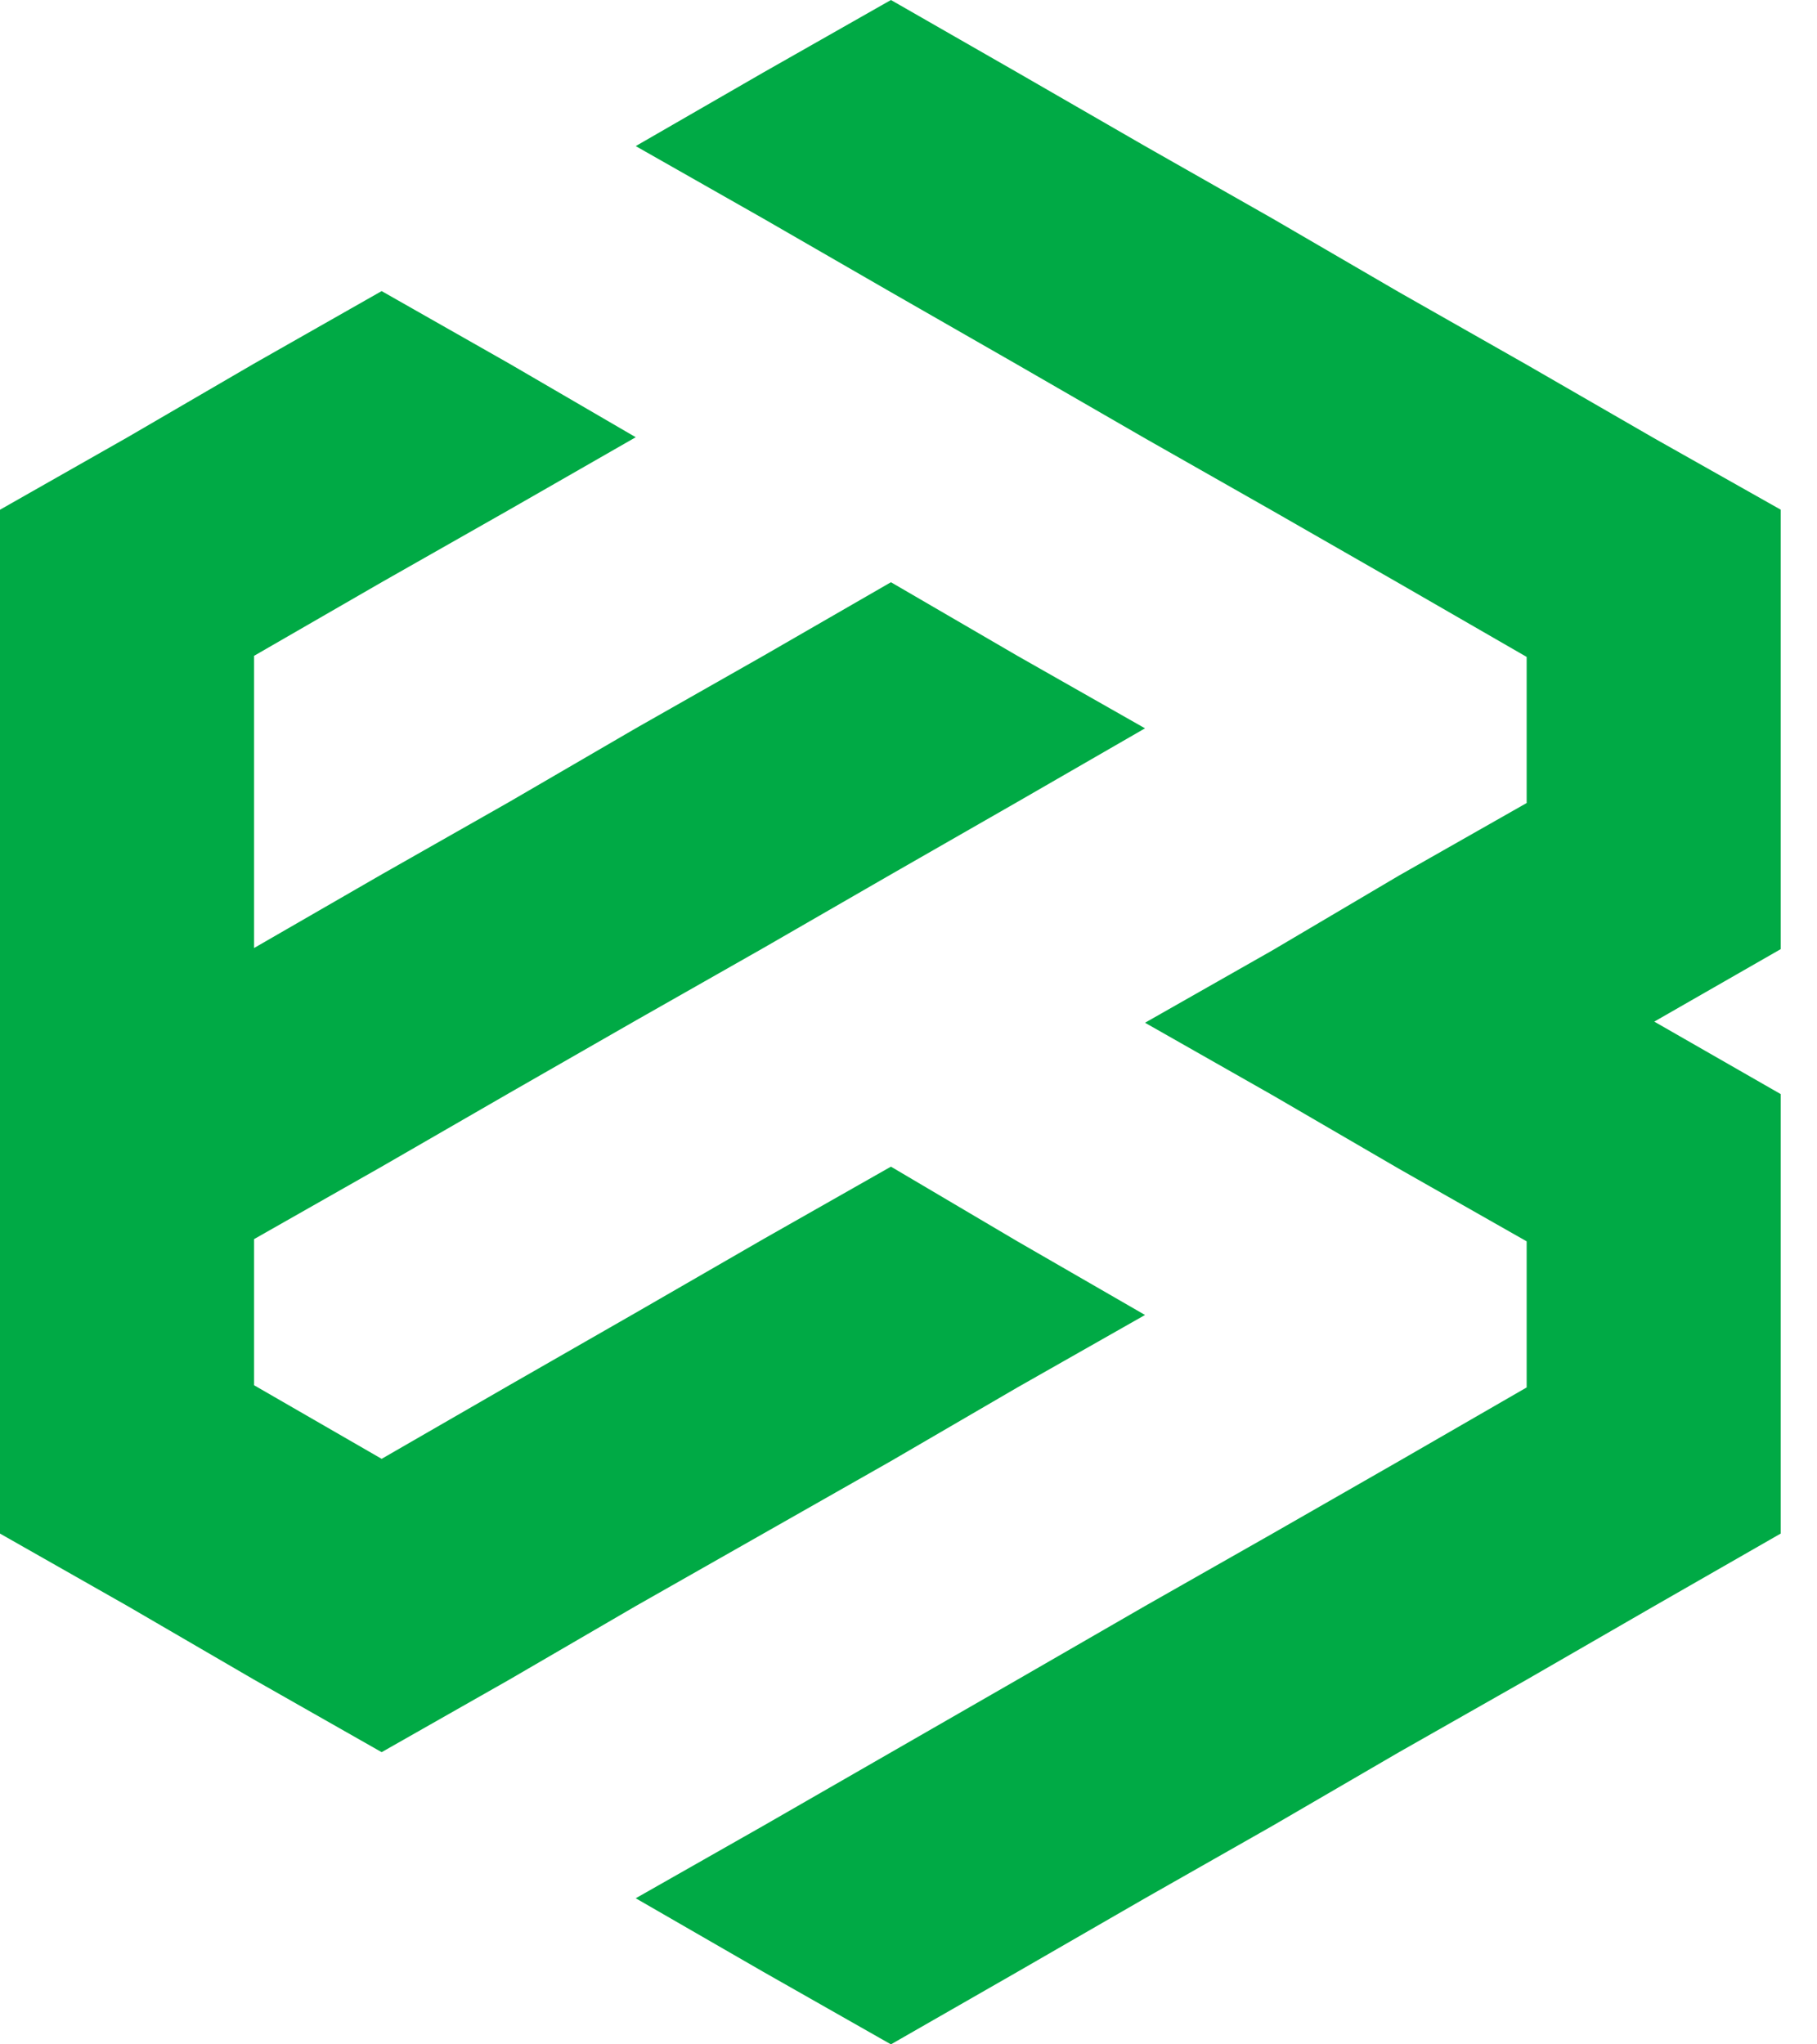 <?xml version="1.0" encoding="UTF-8"?>
<svg xmlns="http://www.w3.org/2000/svg" width="48" height="54" viewBox="0 0 48 54" fill="none">
  <path d="M26.877 32.789L30.248 34.734L26.877 36.648L23.536 38.593L20.165 40.508L16.794 42.423L13.453 44.367L10.082 46.282L6.712 44.367L3.371 42.423L0 40.508V13.464L3.371 11.549L6.712 9.604L10.082 7.689L13.453 9.604L16.794 11.549L13.453 13.464L10.082 15.379L6.712 17.323V25.041L10.082 23.097L13.453 21.182L16.794 19.238L20.165 17.323L23.536 15.379L26.877 17.323L30.248 19.238L26.877 21.182L23.536 23.097L20.165 25.041L16.794 26.956L13.453 28.871L10.082 30.816L6.712 32.73V36.59L10.082 38.534L13.453 36.59L16.794 34.675L20.165 32.73L23.536 30.816L26.877 32.789Z" fill="#00AA45"></path>
  <path d="M47.042 13.463V25.07L43.701 26.985L47.042 28.9V40.507L43.701 42.422L40.33 44.367L36.959 46.282L33.618 48.226L30.248 50.141L26.877 52.085L23.536 54L20.165 52.085L16.794 50.141L20.165 48.226L26.877 44.367L30.248 42.422L33.618 40.507L36.959 38.593L40.33 36.648V32.789L36.959 30.874L33.618 28.93L30.248 27.015L33.618 25.1L36.959 23.126L40.33 21.211V17.352L36.959 15.408L33.618 13.493L30.248 11.578L26.877 9.633L23.536 7.718L20.165 5.774L16.794 3.859L20.165 1.915L23.536 0L26.877 1.915L30.248 3.859L33.618 5.774L36.959 7.718L40.33 9.633L43.701 11.578L47.042 13.463Z" fill="#00AA45"></path>
</svg>
